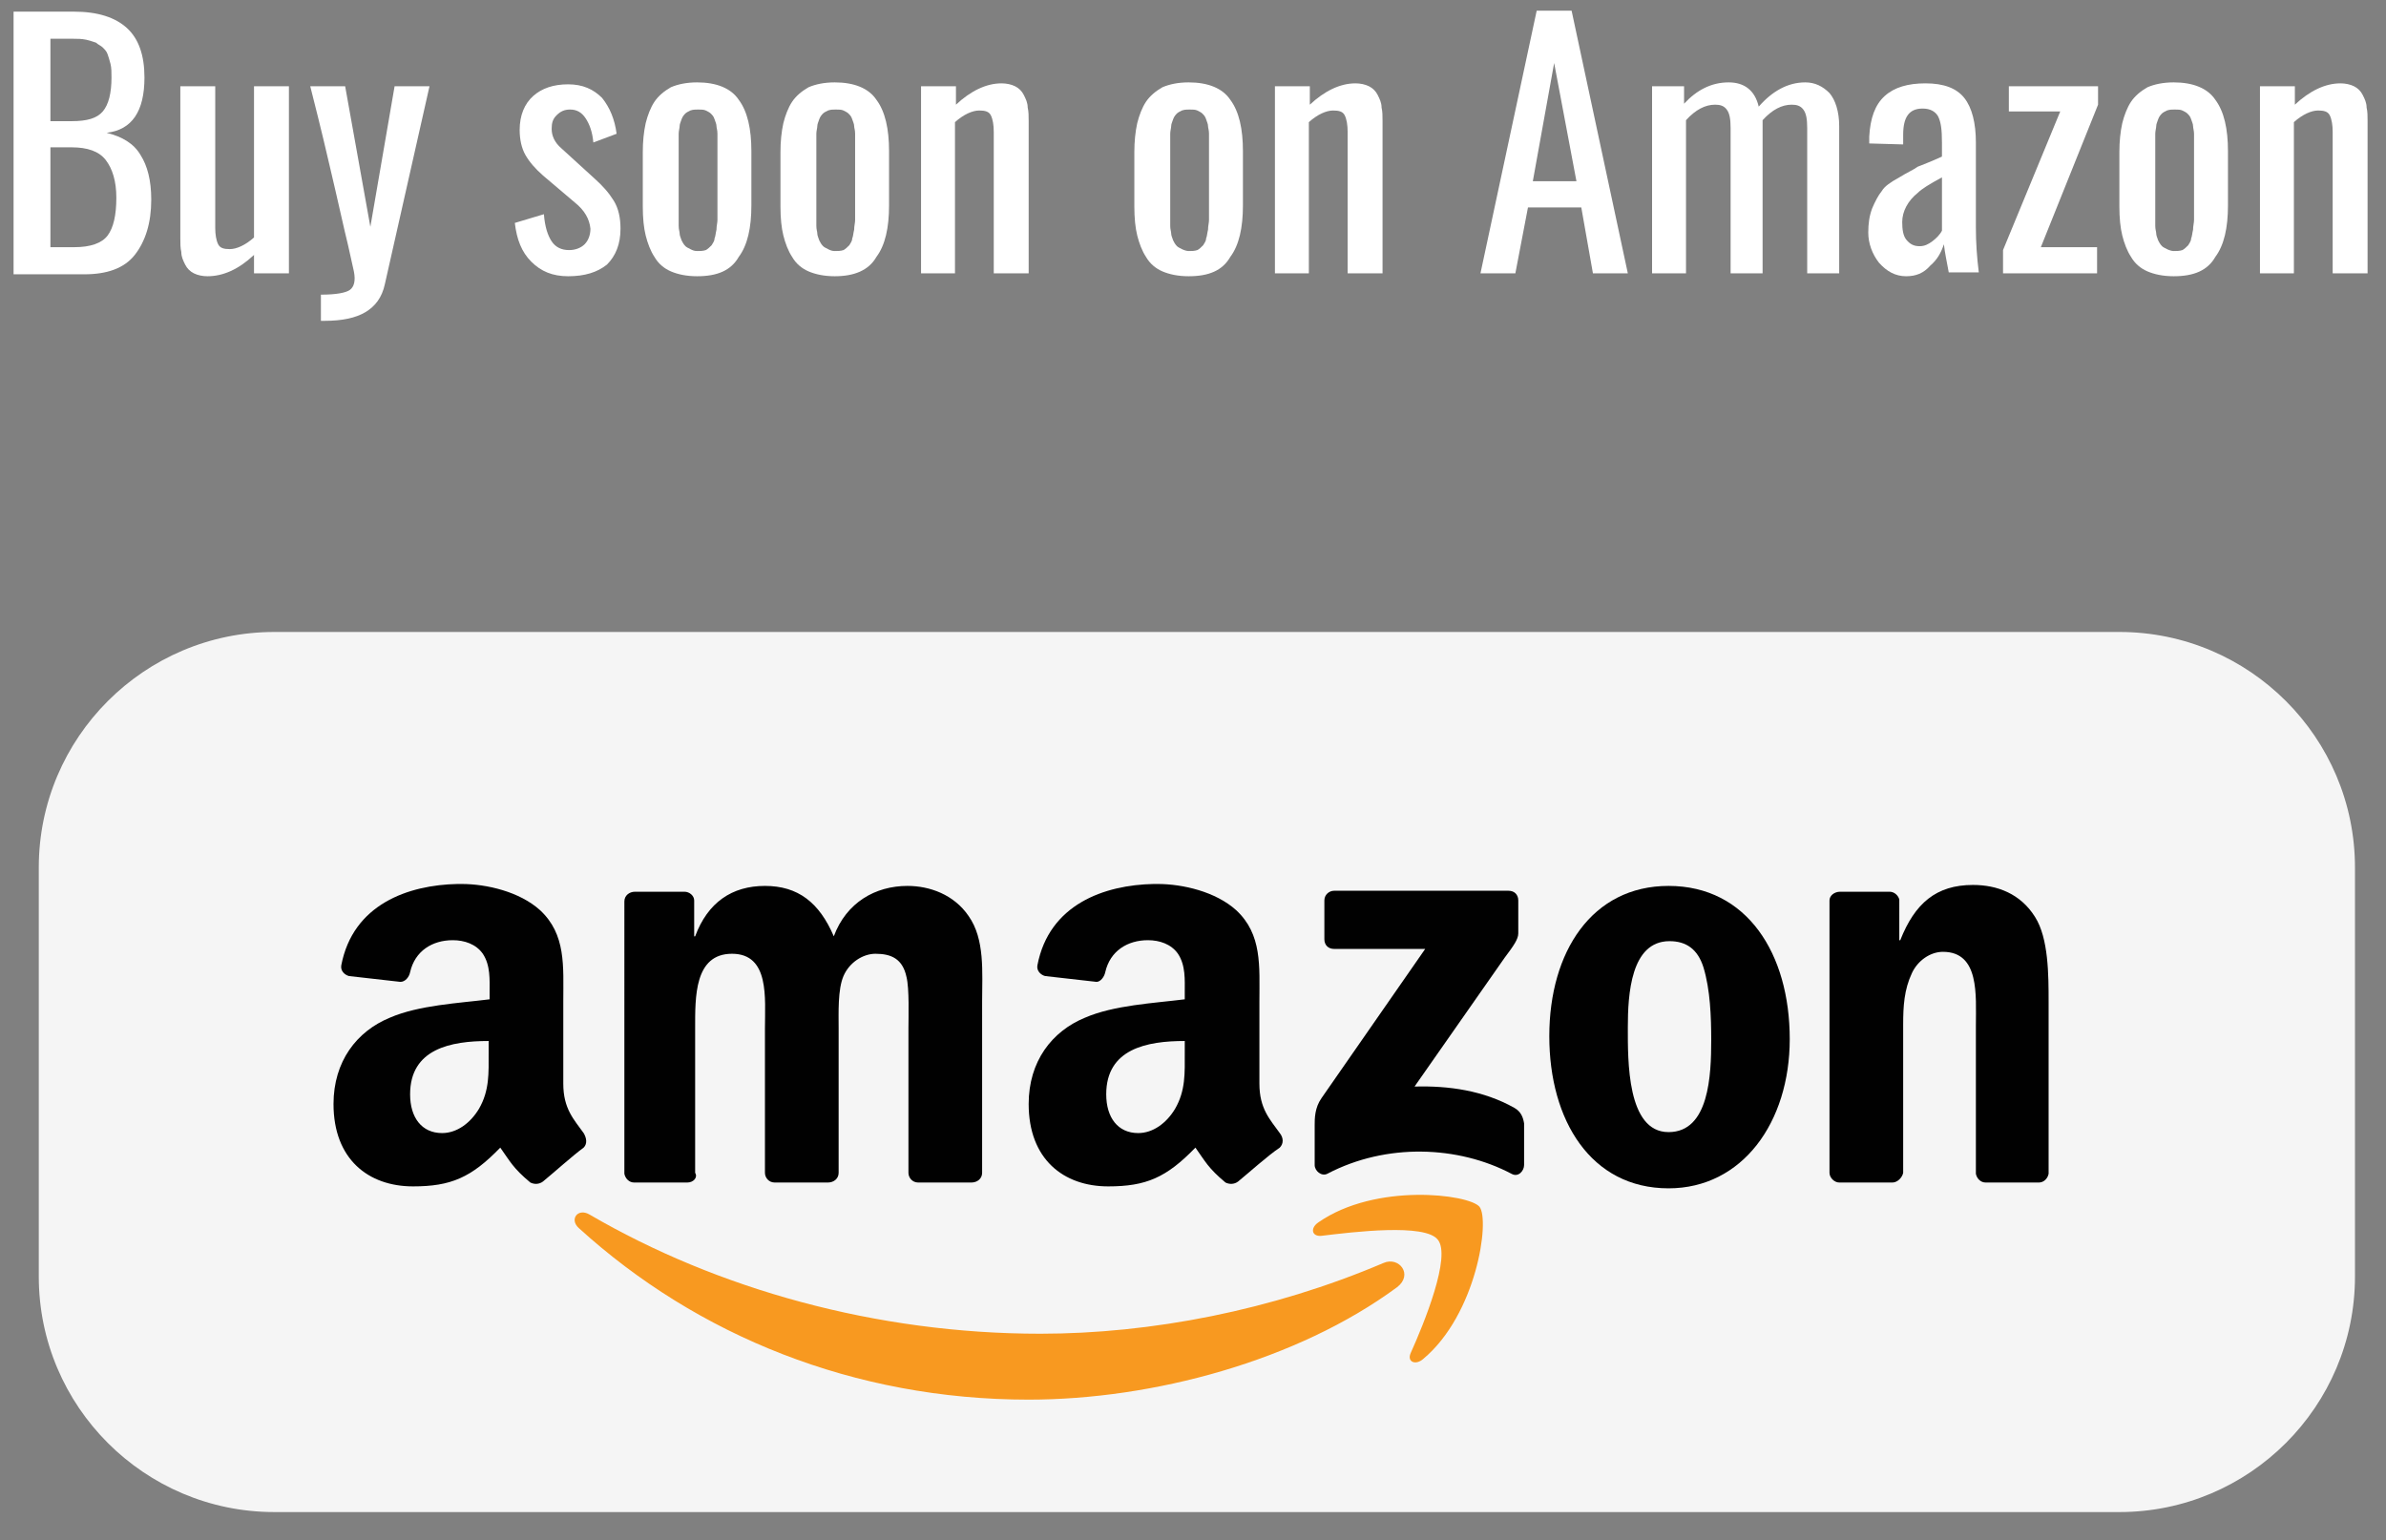 <?xml version="1.0" encoding="utf-8"?>
<!-- Generator: Adobe Illustrator 27.9.1, SVG Export Plug-In . SVG Version: 6.00 Build 0)  -->
<svg version="1.1" id="Layer_1" xmlns="http://www.w3.org/2000/svg" xmlns:xlink="http://www.w3.org/1999/xlink" x="0px" y="0px"
	 viewBox="0 0 246.1 158.9" style="enable-background:new 0 0 246.1 158.9;" xml:space="preserve">
<rect x="0" y="0" width="246.1" height="158.9" fill="#808080" stroke="none"/>
<style type="text/css">
	.st0{fill:#F5F5F5;}
	.st1{fill-rule:evenodd;clip-rule:evenodd;fill:#F89920;}
	.st2{fill-rule:evenodd;clip-rule:evenodd;fill:#010101;}
	.st3{fill:#FFFFFF;}
</style>
<g>
	<g>
		<path class="st0" d="M242.9,131.7c0,13.4-10.9,24.3-24.3,24.3H28.3C14.9,156,4,145.1,4,131.7V89.5c0-13.4,10.9-24.3,24.3-24.3
			h190.3c13.4,0,24.3,10.9,24.3,24.3L242.9,131.7L242.9,131.7z"/>
	</g>
	<g>
		<path class="st1" d="M144.1,132.8c-10.3,7.6-25.2,11.6-38,11.6c-18,0-34.2-6.6-46.4-17.7c-1-0.9-0.1-2.1,1.1-1.4
			c13.2,7.7,29.6,12.3,46.5,12.3c11.4,0,23.9-2.4,35.4-7.3C144.3,129.6,145.8,131.5,144.1,132.8L144.1,132.8z"/>
		<path class="st1" d="M148.3,127.9c-1.3-1.7-8.7-0.8-12-0.4c-1,0.1-1.2-0.8-0.3-1.4c5.9-4.1,15.5-2.9,16.6-1.6
			c1.1,1.4-0.3,11.1-5.8,15.7c-0.8,0.7-1.7,0.3-1.3-0.6C146.9,136.5,149.7,129.6,148.3,127.9L148.3,127.9z"/>
		<path class="st2" d="M136.6,96.9v-4c0-0.6,0.5-1,1-1h18c0.6,0,1,0.4,1,1v3.4c0,0.6-0.5,1.3-1.4,2.5l-9.3,13.3
			c3.5-0.1,7.1,0.4,10.3,2.2c0.7,0.4,0.9,1,1,1.6v4.3c0,0.6-0.6,1.3-1.3,0.9c-5.5-2.9-12.9-3.2-19,0c-0.6,0.3-1.3-0.3-1.3-0.9v-4.1
			c0-0.7,0-1.8,0.7-2.8L147,97.9h-9.4C137,97.9,136.6,97.5,136.6,96.9L136.6,96.9z"/>
		<path class="st2" d="M70.9,122h-5.5c-0.5,0-0.9-0.4-1-0.9V93c0-0.6,0.5-1,1.1-1h5.1c0.5,0,1,0.4,1,0.9v3.7h0.1
			c1.3-3.5,3.8-5.2,7.2-5.2c3.4,0,5.6,1.7,7.1,5.2c1.3-3.5,4.3-5.2,7.6-5.2c2.3,0,4.8,0.9,6.3,3.1c1.7,2.4,1.4,5.8,1.4,8.8V121
			c0,0.6-0.5,1-1.1,1h-5.5c-0.6,0-1-0.5-1-1v-14.9c0-1.2,0.1-4.1-0.2-5.3c-0.4-1.9-1.6-2.4-3.2-2.4c-1.3,0-2.7,0.9-3.3,2.3
			c-0.6,1.4-0.5,3.8-0.5,5.4V121c0,0.6-0.5,1-1.1,1h-5.5c-0.6,0-1-0.5-1-1v-14.9c0-3.1,0.5-7.7-3.4-7.7s-3.8,4.5-3.8,7.7V121
			C72,121.5,71.5,122,70.9,122L70.9,122z"/>
		<path class="st2" d="M172.2,97.1c-4,0-4.3,5.5-4.3,8.9s-0.1,10.8,4.2,10.8c4.2,0,4.4-5.9,4.4-9.5c0-2.4-0.1-5.2-0.8-7.5
			C175.1,97.9,173.9,97.1,172.2,97.1L172.2,97.1z M172.1,91.4c8.1,0,12.5,7,12.5,15.8c0,8.6-4.9,15.4-12.5,15.4
			c-8,0-12.3-7-12.3-15.7C159.8,98.2,164.2,91.4,172.1,91.4L172.1,91.4z"/>
		<path class="st2" d="M195.2,122h-5.5c-0.5,0-1-0.5-1-1V92.9c0-0.5,0.5-0.9,1.1-0.9h5.1c0.5,0,0.9,0.4,1,0.8V97h0.1
			c1.5-3.8,3.7-5.7,7.5-5.7c2.5,0,4.9,0.9,6.4,3.3c1.4,2.2,1.4,6,1.4,8.8v17.7c-0.1,0.5-0.5,0.9-1,0.9h-5.5c-0.5,0-0.9-0.4-1-0.9
			v-15.3c0-3.1,0.4-7.6-3.4-7.6c-1.3,0-2.6,0.9-3.2,2.2c-0.8,1.7-0.9,3.4-0.9,5.3V121C196.2,121.5,195.7,122,195.2,122L195.2,122z"
			/>
		<path class="st2" d="M127.7,121.9c-0.4,0.3-0.9,0.3-1.3,0.1c-1.8-1.5-2.1-2.2-3.1-3.6c-3,3.1-5.1,4-9,4c-4.6,0-8.2-2.8-8.2-8.5
			c0-4.4,2.4-7.5,5.8-8.9c3-1.3,7.1-1.5,10.3-1.9v-0.7c0-1.3,0.1-2.8-0.7-4c-0.7-1-1.9-1.4-3.1-1.4c-2.1,0-3.9,1.1-4.4,3.3
			c-0.1,0.5-0.5,1-0.9,1l-5.3-0.6c-0.4-0.1-0.9-0.5-0.8-1.1c1.2-6.3,6.9-8.3,12-8.4h0.4c2.6,0,6,0.8,8.1,2.7
			c2.7,2.5,2.4,5.8,2.4,9.4v8.5c0,2.6,1.1,3.7,2.1,5.1c0.4,0.5,0.4,1.1,0,1.5C130.8,119.2,128.8,121,127.7,121.9L127.7,121.9
			L127.7,121.9z M122.2,108.6c0,2.1,0.1,3.9-1,5.8c-0.9,1.5-2.3,2.5-3.8,2.5c-2.1,0-3.3-1.6-3.3-4c0-4.7,4.2-5.5,8.1-5.5
			L122.2,108.6L122.2,108.6z"/>
		<path class="st2" d="M56,121.9c-0.4,0.3-0.9,0.3-1.3,0.1c-1.8-1.5-2.1-2.2-3.1-3.6c-3,3.1-5.1,4-9,4c-4.6,0-8.2-2.8-8.2-8.5
			c0-4.4,2.4-7.5,5.8-8.9c3-1.3,7.1-1.5,10.3-1.9v-0.7c0-1.3,0.1-2.8-0.7-4c-0.7-1-1.9-1.4-3.1-1.4c-2.1,0-3.9,1.1-4.4,3.3
			c-0.1,0.5-0.5,1-1,1l-5.3-0.6c-0.4-0.1-0.9-0.5-0.8-1.1c1.2-6.3,6.9-8.3,12-8.4h0.4c2.6,0,6,0.8,8.1,2.7c2.7,2.5,2.4,5.8,2.4,9.4
			v8.5c0,2.6,1.1,3.7,2.1,5.1c0.3,0.5,0.4,1.1,0,1.5C59.1,119.2,57.1,121,56,121.9L56,121.9L56,121.9z M50.4,108.6
			c0,2.1,0.1,3.9-1,5.8c-0.9,1.5-2.3,2.5-3.8,2.5c-2.1,0-3.3-1.6-3.3-4c0-4.7,4.2-5.5,8.1-5.5V108.6L50.4,108.6z"/>
	</g>
</g>
<g>
	<g>
		<path class="st3" d="M1.4,28.2V1.2h6.2c2.5,0,4.3,0.6,5.5,1.7c1.2,1.1,1.8,2.8,1.8,5.1c0,3.5-1.3,5.4-3.9,5.7
			c1.6,0.4,2.8,1.1,3.5,2.3c0.7,1.1,1.1,2.6,1.1,4.6c0,2.4-0.6,4.3-1.7,5.7c-1.1,1.4-2.9,2-5.2,2H1.4z M5.2,12.5h2.2
			c1.6,0,2.6-0.3,3.2-1c0.6-0.7,0.9-1.9,0.9-3.5c0-0.5,0-1-0.1-1.4c-0.1-0.4-0.2-0.7-0.3-1c-0.1-0.3-0.3-0.5-0.5-0.7
			c-0.2-0.2-0.5-0.3-0.7-0.5c-0.3-0.1-0.6-0.2-1-0.3C8.4,4,8,4,7.6,4c-0.4,0-0.9,0-1.5,0H5.2V12.5z M5.2,25.5h2.5
			c1.6,0,2.8-0.4,3.4-1.2c0.6-0.8,0.9-2.1,0.9-3.9c0-1.7-0.4-3-1.1-3.9c-0.7-0.9-1.9-1.3-3.5-1.3H5.2V25.5z"/>
		<path class="st3" d="M21.4,28.5c-0.5,0-1-0.1-1.4-0.3c-0.4-0.2-0.7-0.5-0.9-0.9c-0.2-0.4-0.4-0.8-0.4-1.3
			c-0.1-0.4-0.1-0.9-0.1-1.4V8.9h3.6v14.6c0,0.7,0.1,1.3,0.3,1.7c0.2,0.4,0.6,0.5,1.2,0.5c0.7,0,1.6-0.4,2.5-1.2V8.9h3.6v19.3h-3.6
			v-1.9C24.6,27.8,23,28.5,21.4,28.5z"/>
		<path class="st3" d="M33.1,33.1v-2.7c1.6,0,2.6-0.2,3-0.5c0.4-0.3,0.6-0.9,0.4-1.9c-0.3-1.4-0.5-2.2-0.6-2.7
			c-0.4-1.6-1-4.4-1.9-8.2c-0.9-3.9-1.6-6.6-2-8.2h3.6l2.6,14.5l2.5-14.5h3.6l-4.6,20.4c-0.3,1.4-1,2.3-2,2.9
			c-1,0.6-2.4,0.9-4.2,0.9H33.1z"/>
		<path class="st3" d="M58.6,28.5c-1.6,0-2.8-0.5-3.8-1.5c-1-1-1.5-2.3-1.7-4l3-0.9c0.1,1.3,0.4,2.2,0.8,2.8c0.4,0.6,1,0.9,1.8,0.9
			c0.6,0,1.2-0.2,1.6-0.6c0.4-0.4,0.6-1,0.6-1.6c-0.1-1-0.6-1.9-1.6-2.7L56,18.1c-0.8-0.7-1.4-1.4-1.8-2.1c-0.4-0.7-0.6-1.6-0.6-2.6
			c0-1.5,0.5-2.7,1.4-3.5c0.9-0.8,2.1-1.2,3.6-1.2c1.5,0,2.6,0.5,3.5,1.4c0.8,1,1.3,2.2,1.5,3.7l-2.4,0.9c-0.1-1.1-0.4-1.9-0.8-2.5
			c-0.4-0.6-0.9-0.9-1.6-0.9c-0.6,0-1,0.2-1.4,0.6c-0.4,0.4-0.5,0.8-0.5,1.4c0,0.7,0.3,1.4,1,2l3.4,3.1c0.9,0.8,1.5,1.5,2,2.3
			c0.5,0.8,0.7,1.8,0.7,2.9c0,1.6-0.5,2.8-1.4,3.7C61.6,28.1,60.3,28.5,58.6,28.5z"/>
		<path class="st3" d="M71.9,28.5c-1.1,0-2-0.2-2.7-0.5c-0.7-0.3-1.3-0.8-1.7-1.5c-0.4-0.6-0.7-1.4-0.9-2.2c-0.2-0.8-0.3-1.8-0.3-3
			v-5.6c0-1.1,0.1-2.1,0.3-3c0.2-0.8,0.5-1.6,0.9-2.2c0.4-0.6,1-1.1,1.7-1.5c0.7-0.3,1.6-0.5,2.7-0.5c2,0,3.5,0.6,4.3,1.8
			c0.9,1.2,1.3,3,1.3,5.3v5.6c0,2.3-0.4,4.1-1.3,5.3C75.4,27.9,74,28.5,71.9,28.5z M71.9,25.9c0.3,0,0.6,0,0.9-0.1
			c0.2-0.1,0.4-0.3,0.6-0.5c0.1-0.2,0.3-0.4,0.3-0.7c0.1-0.2,0.1-0.5,0.2-0.9c0-0.4,0.1-0.7,0.1-1c0-0.2,0-0.6,0-1.1v-6.1
			c0-0.4,0-0.7,0-0.9c0-0.2,0-0.5,0-0.8c0-0.4-0.1-0.6-0.1-0.8c0-0.2-0.1-0.4-0.2-0.7c-0.1-0.3-0.2-0.4-0.4-0.6
			c-0.1-0.1-0.3-0.2-0.5-0.3c-0.2-0.1-0.5-0.1-0.8-0.1c-0.3,0-0.5,0-0.8,0.1c-0.2,0.1-0.4,0.2-0.5,0.3c-0.1,0.1-0.3,0.3-0.4,0.6
			c-0.1,0.3-0.2,0.5-0.2,0.7c0,0.2-0.1,0.5-0.1,0.8c0,0.4,0,0.6,0,0.8c0,0.2,0,0.5,0,0.9v6.1c0,0.4,0,0.7,0,0.9c0,0.2,0,0.5,0,0.8
			c0,0.4,0.1,0.6,0.1,0.8c0,0.2,0.1,0.4,0.2,0.7c0.1,0.2,0.2,0.4,0.4,0.6c0.1,0.1,0.3,0.2,0.5,0.3C71.4,25.8,71.6,25.9,71.9,25.9z"
			/>
		<path class="st3" d="M86.1,28.5c-1.1,0-2-0.2-2.7-0.5c-0.7-0.3-1.3-0.8-1.7-1.5c-0.4-0.6-0.7-1.4-0.9-2.2c-0.2-0.8-0.3-1.8-0.3-3
			v-5.6c0-1.1,0.1-2.1,0.3-3c0.2-0.8,0.5-1.6,0.9-2.2c0.4-0.6,1-1.1,1.7-1.5c0.7-0.3,1.6-0.5,2.7-0.5c2,0,3.5,0.6,4.3,1.8
			c0.9,1.2,1.3,3,1.3,5.3v5.6c0,2.3-0.4,4.1-1.3,5.3C89.6,27.9,88.1,28.5,86.1,28.5z M86.1,25.9c0.3,0,0.6,0,0.9-0.1
			c0.2-0.1,0.4-0.3,0.6-0.5c0.1-0.2,0.3-0.4,0.3-0.7c0.1-0.2,0.1-0.5,0.2-0.9c0-0.4,0.1-0.7,0.1-1c0-0.2,0-0.6,0-1.1v-6.1
			c0-0.4,0-0.7,0-0.9c0-0.2,0-0.5,0-0.8c0-0.4-0.1-0.6-0.1-0.8c0-0.2-0.1-0.4-0.2-0.7c-0.1-0.3-0.2-0.4-0.4-0.6
			c-0.1-0.1-0.3-0.2-0.5-0.3c-0.2-0.1-0.5-0.1-0.8-0.1c-0.3,0-0.5,0-0.8,0.1c-0.2,0.1-0.4,0.2-0.5,0.3c-0.1,0.1-0.3,0.3-0.4,0.6
			c-0.1,0.3-0.2,0.5-0.2,0.7c0,0.2-0.1,0.5-0.1,0.8c0,0.4,0,0.6,0,0.8c0,0.2,0,0.5,0,0.9v6.1c0,0.4,0,0.7,0,0.9c0,0.2,0,0.5,0,0.8
			c0,0.4,0.1,0.6,0.1,0.8c0,0.2,0.1,0.4,0.2,0.7c0.1,0.2,0.2,0.4,0.4,0.6c0.1,0.1,0.3,0.2,0.5,0.3C85.6,25.8,85.8,25.9,86.1,25.9z"
			/>
		<path class="st3" d="M95,28.2V8.9h3.6v1.9c1.5-1.4,3.1-2.2,4.7-2.2c0.5,0,1,0.1,1.4,0.3c0.4,0.2,0.7,0.5,0.9,0.9
			c0.2,0.4,0.4,0.8,0.4,1.3c0.1,0.4,0.1,0.9,0.1,1.4v15.7h-3.6V13.6c0-0.7-0.1-1.3-0.3-1.7c-0.2-0.4-0.6-0.5-1.2-0.5
			c-0.7,0-1.6,0.4-2.5,1.2v15.6H95z"/>
		<path class="st3" d="M122.6,28.5c-1.1,0-2-0.2-2.7-0.5c-0.7-0.3-1.3-0.8-1.7-1.5c-0.4-0.6-0.7-1.4-0.9-2.2c-0.2-0.8-0.3-1.8-0.3-3
			v-5.6c0-1.1,0.1-2.1,0.3-3c0.2-0.8,0.5-1.6,0.9-2.2c0.4-0.6,1-1.1,1.7-1.5c0.7-0.3,1.6-0.5,2.7-0.5c2,0,3.5,0.6,4.3,1.8
			c0.9,1.2,1.3,3,1.3,5.3v5.6c0,2.3-0.4,4.1-1.3,5.3C126.1,27.9,124.7,28.5,122.6,28.5z M122.6,25.9c0.3,0,0.6,0,0.9-0.1
			c0.2-0.1,0.4-0.3,0.6-0.5c0.1-0.2,0.3-0.4,0.3-0.7c0.1-0.2,0.1-0.5,0.2-0.9c0-0.4,0.1-0.7,0.1-1c0-0.2,0-0.6,0-1.1v-6.1
			c0-0.4,0-0.7,0-0.9c0-0.2,0-0.5,0-0.8c0-0.4-0.1-0.6-0.1-0.8c0-0.2-0.1-0.4-0.2-0.7c-0.1-0.3-0.2-0.4-0.4-0.6
			c-0.1-0.1-0.3-0.2-0.5-0.3c-0.2-0.1-0.5-0.1-0.8-0.1c-0.3,0-0.5,0-0.8,0.1c-0.2,0.1-0.4,0.2-0.5,0.3c-0.1,0.1-0.3,0.3-0.4,0.6
			c-0.1,0.3-0.2,0.5-0.2,0.7c0,0.2-0.1,0.5-0.1,0.8c0,0.4,0,0.6,0,0.8c0,0.2,0,0.5,0,0.9v6.1c0,0.4,0,0.7,0,0.9c0,0.2,0,0.5,0,0.8
			c0,0.4,0.1,0.6,0.1,0.8c0,0.2,0.1,0.4,0.2,0.7c0.1,0.2,0.2,0.4,0.4,0.6c0.1,0.1,0.3,0.2,0.5,0.3C122.1,25.8,122.4,25.9,122.6,25.9
			z"/>
		<path class="st3" d="M131.5,28.2V8.9h3.6v1.9c1.5-1.4,3.1-2.2,4.7-2.2c0.5,0,1,0.1,1.4,0.3c0.4,0.2,0.7,0.5,0.9,0.9
			c0.2,0.4,0.4,0.8,0.4,1.3c0.1,0.4,0.1,0.9,0.1,1.4v15.7h-3.6V13.6c0-0.7-0.1-1.3-0.3-1.7c-0.2-0.4-0.6-0.5-1.2-0.5
			c-0.7,0-1.6,0.4-2.5,1.2v15.6H131.5z"/>
		<path class="st3" d="M152.7,28.2l5.8-27.1h3.6l5.8,27.1h-3.6l-1.2-6.8h-5.5l-1.3,6.8H152.7z M158.1,18.7h4.5l-2.3-12.2L158.1,18.7
			z"/>
		<path class="st3" d="M170.4,28.2V8.9h3.3v1.8c1.3-1.4,2.8-2.2,4.6-2.2c1.6,0,2.7,0.8,3.1,2.5c1.4-1.6,3-2.5,4.8-2.5
			c1,0,1.8,0.4,2.5,1.1c0.6,0.7,1,1.9,1,3.4v15.2h-3.3v-15c0-0.9-0.1-1.5-0.4-1.9c-0.3-0.4-0.7-0.5-1.2-0.5c-1,0-2,0.5-3,1.6
			c0,0.1,0,0.3,0,0.6v15.2h-3.3v-15c0-0.9-0.1-1.5-0.4-1.9c-0.3-0.4-0.7-0.5-1.2-0.5c-1,0-2,0.5-3,1.6v15.8H170.4z"/>
		<path class="st3" d="M196.6,28.5c-1.1,0-2-0.5-2.8-1.4c-0.7-0.9-1.1-2-1.1-3.1c0-0.9,0.1-1.7,0.4-2.5c0.3-0.7,0.6-1.3,1-1.8
			c0.3-0.5,0.9-0.9,1.8-1.4c0.8-0.5,1.5-0.8,1.9-1.1c0.5-0.2,1.3-0.5,2.4-1c0.1,0,0.1-0.1,0.1-0.1v-1.4c0-1.3-0.1-2.1-0.4-2.7
			c-0.3-0.5-0.8-0.8-1.6-0.8c-1.4,0-2,0.9-2,2.7v1l-3.5-0.1c0-0.2,0-0.4,0-0.7c0.1-1.9,0.6-3.3,1.6-4.2c1-0.9,2.4-1.3,4.2-1.3
			c1.9,0,3.2,0.5,4,1.5c0.8,1,1.2,2.6,1.2,4.6v8.8c0,1.5,0.1,3,0.3,4.6H201c-0.2-1.1-0.4-2-0.5-2.9c-0.3,0.9-0.7,1.6-1.4,2.2
			C198.4,28.2,197.6,28.5,196.6,28.5z M198,25.4c0.5,0,0.9-0.2,1.3-0.5s0.8-0.7,1-1.1v-5.5c-1.3,0.7-2.1,1.2-2.5,1.6
			c-1,0.8-1.6,1.9-1.6,3c0,0.8,0.1,1.4,0.4,1.8C197,25.2,197.4,25.4,198,25.4z"/>
		<path class="st3" d="M206.6,28.2v-2.4l5.9-14.3h-5.3V8.9h9.2v1.9l-5.9,14.7h5.8v2.7H206.6z"/>
		<path class="st3" d="M224.2,28.5c-1.1,0-2-0.2-2.7-0.5c-0.7-0.3-1.3-0.8-1.7-1.5c-0.4-0.6-0.7-1.4-0.9-2.2c-0.2-0.8-0.3-1.8-0.3-3
			v-5.6c0-1.1,0.1-2.1,0.3-3c0.2-0.8,0.5-1.6,0.9-2.2c0.4-0.6,1-1.1,1.7-1.5c0.7-0.3,1.6-0.5,2.7-0.5c2,0,3.5,0.6,4.3,1.8
			c0.9,1.2,1.3,3,1.3,5.3v5.6c0,2.3-0.4,4.1-1.3,5.3C227.7,27.9,226.3,28.5,224.2,28.5z M224.2,25.9c0.3,0,0.6,0,0.9-0.1
			c0.2-0.1,0.4-0.3,0.6-0.5c0.1-0.2,0.3-0.4,0.3-0.7c0.1-0.2,0.1-0.5,0.2-0.9c0-0.4,0.1-0.7,0.1-1c0-0.2,0-0.6,0-1.1v-6.1
			c0-0.4,0-0.7,0-0.9c0-0.2,0-0.5,0-0.8s-0.1-0.6-0.1-0.8c0-0.2-0.1-0.4-0.2-0.7c-0.1-0.3-0.2-0.4-0.4-0.6c-0.1-0.1-0.3-0.2-0.5-0.3
			c-0.2-0.1-0.5-0.1-0.8-0.1c-0.3,0-0.5,0-0.8,0.1c-0.2,0.1-0.4,0.2-0.5,0.3c-0.1,0.1-0.3,0.3-0.4,0.6c-0.1,0.3-0.2,0.5-0.2,0.7
			c0,0.2-0.1,0.5-0.1,0.8s0,0.6,0,0.8c0,0.2,0,0.5,0,0.9v6.1c0,0.4,0,0.7,0,0.9c0,0.2,0,0.5,0,0.8c0,0.4,0.1,0.6,0.1,0.8
			c0,0.2,0.1,0.4,0.2,0.7c0.1,0.2,0.2,0.4,0.4,0.6c0.1,0.1,0.3,0.2,0.5,0.3C223.7,25.8,224,25.9,224.2,25.9z"/>
		<path class="st3" d="M233.1,28.2V8.9h3.6v1.9c1.5-1.4,3.1-2.2,4.7-2.2c0.5,0,1,0.1,1.4,0.3c0.4,0.2,0.7,0.5,0.9,0.9
			c0.2,0.4,0.4,0.8,0.4,1.3c0.1,0.4,0.1,0.9,0.1,1.4v15.7h-3.6V13.6c0-0.7-0.1-1.3-0.3-1.7c-0.2-0.4-0.6-0.5-1.2-0.5
			c-0.7,0-1.6,0.4-2.5,1.2v15.6H233.1z"/>
	</g>
</g>
</svg>
